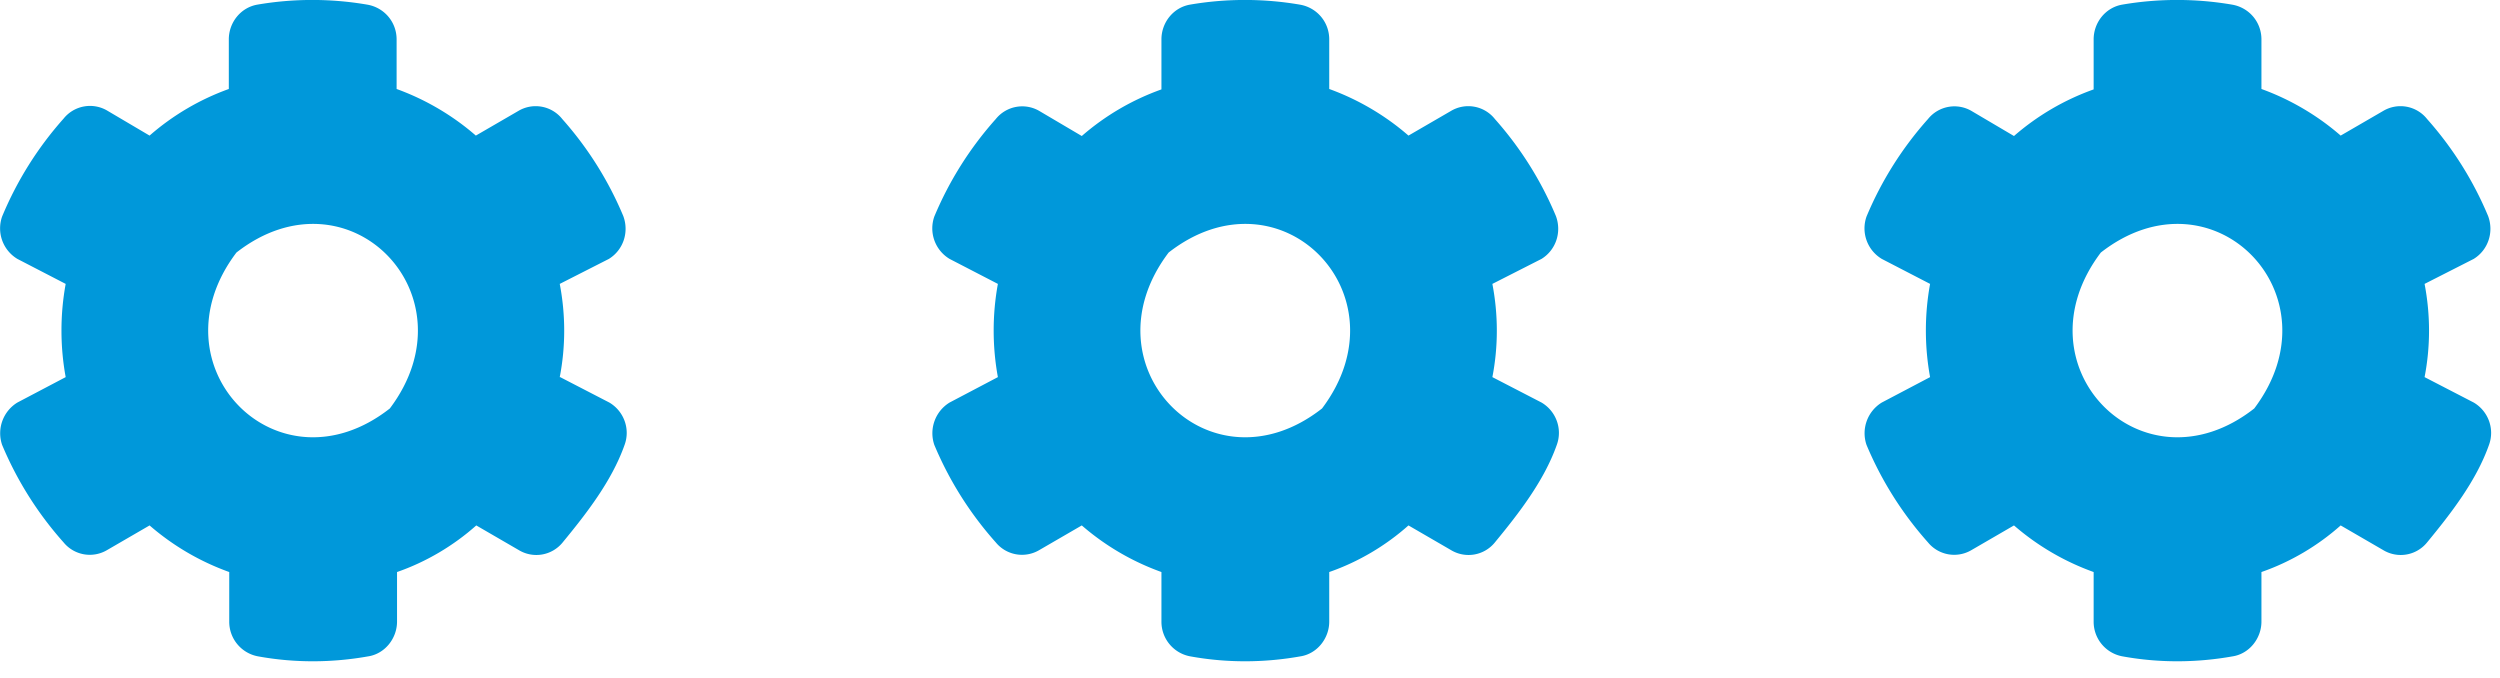 <?xml version="1.0" encoding="UTF-8"?> <svg xmlns="http://www.w3.org/2000/svg" width="59" height="16" fill="none"><path d="M13.22 8.9l1.16.6c.34.2.5.62.36 1-.3.85-.9 1.62-1.46 2.3a.8.8 0 01-1.04.18l-1-.58c-.54.48-1.18.86-1.87 1.1v1.17c0 .4-.29.76-.68.82-.84.15-1.72.16-2.6 0a.83.83 0 01-.68-.82V13.5a5.92 5.92 0 01-1.88-1.1l-1 .58a.8.8 0 01-1.03-.18 8.23 8.23 0 01-1.45-2.3.85.85 0 01.36-1l1.14-.6a6.14 6.14 0 010-2.2L.41 6.11a.84.84 0 01-.36-1A8.2 8.2 0 011.5 2.8a.8.8 0 011.03-.19l1 .59A5.86 5.86 0 015.4 2.1V.93c0-.4.28-.75.67-.82a7.67 7.67 0 012.6 0c.4.07.69.41.69.82V2.1c.69.25 1.33.63 1.87 1.1l1-.58a.8.8 0 011.04.19 8.19 8.19 0 011.44 2.29c.14.38 0 .8-.34 1.01l-1.16.59c.14.73.14 1.48 0 2.2zm-4.02.74c2.02-2.68-.98-5.74-3.62-3.68-2.03 2.68.98 5.75 3.62 3.68zM35.22 8.9l1.16.6c.34.2.5.62.36 1-.3.85-.9 1.62-1.46 2.3a.8.8 0 01-1.04.18l-1-.58c-.54.48-1.18.86-1.87 1.1v1.17c0 .4-.29.76-.68.82-.84.15-1.72.16-2.6 0a.83.83 0 01-.68-.82V13.5a5.92 5.92 0 01-1.88-1.1l-1 .58a.8.8 0 01-1.03-.18 8.23 8.23 0 01-1.45-2.3.85.85 0 01.36-1l1.14-.6a6.14 6.14 0 010-2.2l-1.14-.59a.84.84 0 01-.36-1 8.2 8.2 0 011.45-2.3.8.8 0 011.03-.19l1 .59a5.86 5.86 0 011.88-1.1V.93c0-.4.28-.75.67-.82a7.67 7.67 0 012.6 0c.4.07.69.41.69.82V2.1c.69.25 1.33.63 1.87 1.1l1-.58a.8.8 0 011.04.19 8.19 8.19 0 011.44 2.29c.14.38 0 .8-.34 1.01l-1.16.59c.14.73.14 1.48 0 2.2zm-4.02.74c2.02-2.68-.98-5.74-3.62-3.68-2.03 2.68.98 5.75 3.62 3.68zM57.22 8.9l1.16.6c.34.2.5.62.36 1-.3.85-.9 1.62-1.46 2.3a.8.8 0 01-1.04.18l-1-.58c-.54.48-1.18.86-1.87 1.1v1.17c0 .4-.29.76-.68.82-.84.15-1.72.16-2.6 0a.83.83 0 01-.68-.82V13.5a5.92 5.92 0 01-1.88-1.1l-1 .58a.8.8 0 01-1.03-.18 8.23 8.23 0 01-1.45-2.3.85.85 0 01.36-1l1.14-.6a6.14 6.14 0 010-2.2l-1.14-.59a.84.84 0 01-.36-1 8.2 8.2 0 011.45-2.3.8.8 0 011.03-.19l1 .59a5.86 5.86 0 011.88-1.1V.93c0-.4.28-.75.67-.82a7.67 7.67 0 012.6 0c.4.07.69.41.69.82V2.1c.69.25 1.33.63 1.87 1.1l1-.58a.8.8 0 011.04.19 8.19 8.19 0 011.44 2.29c.14.38 0 .8-.34 1.01l-1.16.59c.14.73.14 1.48 0 2.2zm-4.02.74c2.02-2.68-.98-5.74-3.62-3.68-2.03 2.68.98 5.75 3.62 3.68z" fill="#0098DA"></path></svg> 